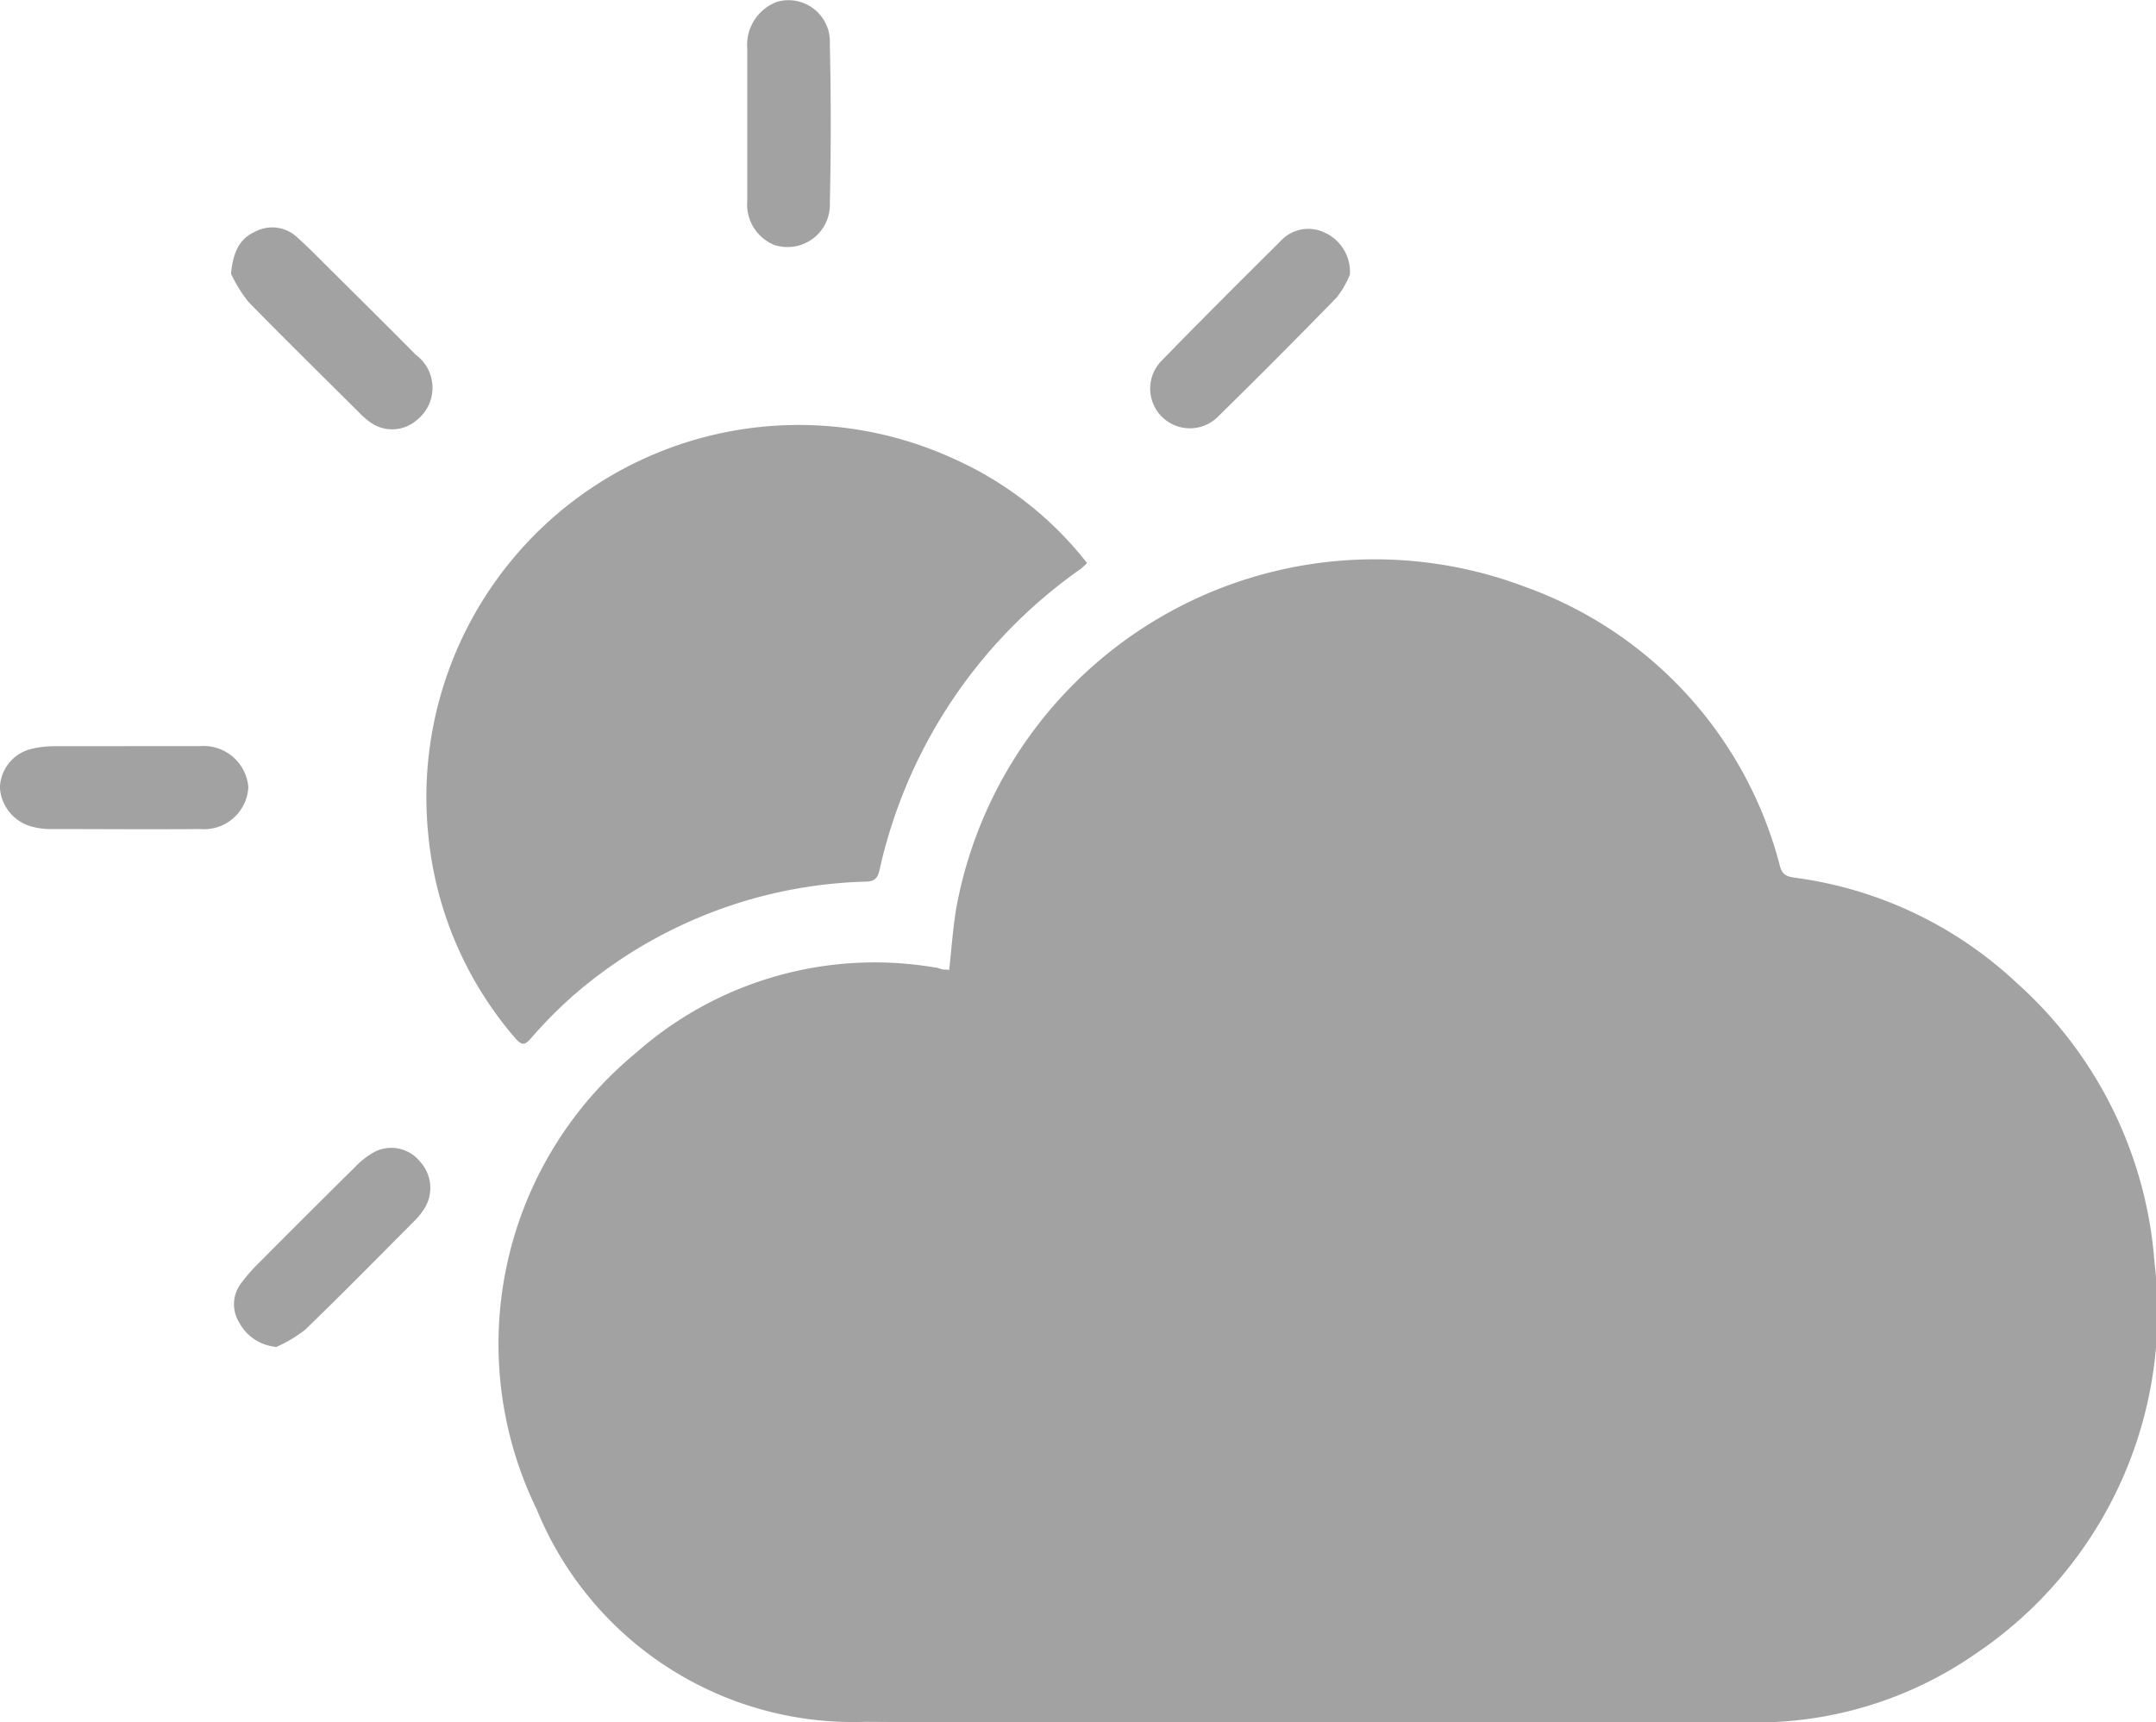 <svg id="Group_61298" data-name="Group 61298" xmlns="http://www.w3.org/2000/svg" xmlns:xlink="http://www.w3.org/1999/xlink" width="25.03" height="19.997" viewBox="0 0 25.03 19.997">
  <defs>
    <clipPath id="clip-path">
      <rect id="Rectangle_23379" data-name="Rectangle 23379" width="25.03" height="19.997" fill="#a2a2a2"/>
    </clipPath>
  </defs>
  <g id="Group_61297" data-name="Group 61297" clip-path="url(#clip-path)">
    <path id="Path_69696" data-name="Path 69696" d="M53.264,58.489c.027-.24.043-.474.08-.7a4.937,4.937,0,0,1,6.617-3.737,4.686,4.686,0,0,1,2.949,3.245c.029.1.087.116.173.128a4.66,4.66,0,0,1,2.568,1.216,4.835,4.835,0,0,1,1.606,3.256,4.778,4.778,0,0,1-2.073,4.536,4.467,4.467,0,0,1-2.608.8c-3.428,0-6.857.017-10.285-.007a3.97,3.97,0,0,1-3.818-2.471,4.377,4.377,0,0,1,1.153-5.295,4.182,4.182,0,0,1,3.471-.993c.03,0,.058.016.087.022s.048,0,.082.007" transform="translate(-42.244 -47.234)" fill="#a2a2a2"/>
    <path id="Path_69697" data-name="Path 69697" d="M48.748,42.53a.8.8,0,0,1-.073.068,5.81,5.81,0,0,0-2.337,3.5c-.019.083-.051.128-.148.131a5.4,5.4,0,0,0-3.408,1.324,5.3,5.3,0,0,0-.494.5c-.07.078-.1.079-.173,0A4.226,4.226,0,0,1,41.1,45.685a4.323,4.323,0,0,1,6.121-4.356,4.07,4.07,0,0,1,1.526,1.2" transform="translate(-36.128 -35.993)" fill="#a2a2a2"/>
    <path id="Path_69698" data-name="Path 69698" d="M22.259,22.457c.023-.255.1-.408.276-.488a.423.423,0,0,1,.491.062c.145.131.281.271.42.409.32.318.641.635.958.956a.476.476,0,0,1,.012.758.434.434,0,0,1-.555.015.859.859,0,0,1-.1-.087c-.433-.432-.87-.86-1.3-1.3a1.607,1.607,0,0,1-.2-.323" transform="translate(-19.577 -19.277)" fill="#a2a2a2"/>
    <path id="Path_69699" data-name="Path 69699" d="M1.454,71.892h.872a.521.521,0,0,1,.558.474.514.514,0,0,1-.558.489c-.586.005-1.172,0-1.758,0a.829.829,0,0,1-.207-.031A.5.5,0,0,1,0,72.373a.477.477,0,0,1,.359-.447,1.164,1.164,0,0,1,.267-.033c.275,0,.551,0,.827,0" transform="translate(-0.001 -63.229)" fill="#a2a2a2"/>
    <path id="Path_69700" data-name="Path 69700" d="M71.994,1.448c0-.3,0-.592,0-.889a.532.532,0,0,1,.353-.54.481.481,0,0,1,.606.489q.021.926,0,1.852a.491.491,0,0,1-.65.482.507.507,0,0,1-.309-.506c0-.3,0-.592,0-.889" transform="translate(-63.319 0)" fill="#a2a2a2"/>
    <path id="Path_69701" data-name="Path 69701" d="M113.049,22.571a1.068,1.068,0,0,1-.151.261q-.681.7-1.379,1.385a.461.461,0,1,1-.652-.652c.454-.467.916-.927,1.378-1.386a.436.436,0,0,1,.511-.1.5.5,0,0,1,.294.495" transform="translate(-97.379 -19.379)" fill="#a2a2a2"/>
    <path id="Path_69702" data-name="Path 69702" d="M23,112.915a.539.539,0,0,1-.421-.281.4.4,0,0,1,.019-.454,2,2,0,0,1,.217-.248q.557-.56,1.118-1.115a.928.928,0,0,1,.213-.164.428.428,0,0,1,.531.111.451.451,0,0,1,.053.542.769.769,0,0,1-.1.129c-.428.43-.853.863-1.289,1.284a1.6,1.6,0,0,1-.338.2" transform="translate(-19.801 -97.277)" fill="#a2a2a2"/>
  </g>
</svg>
